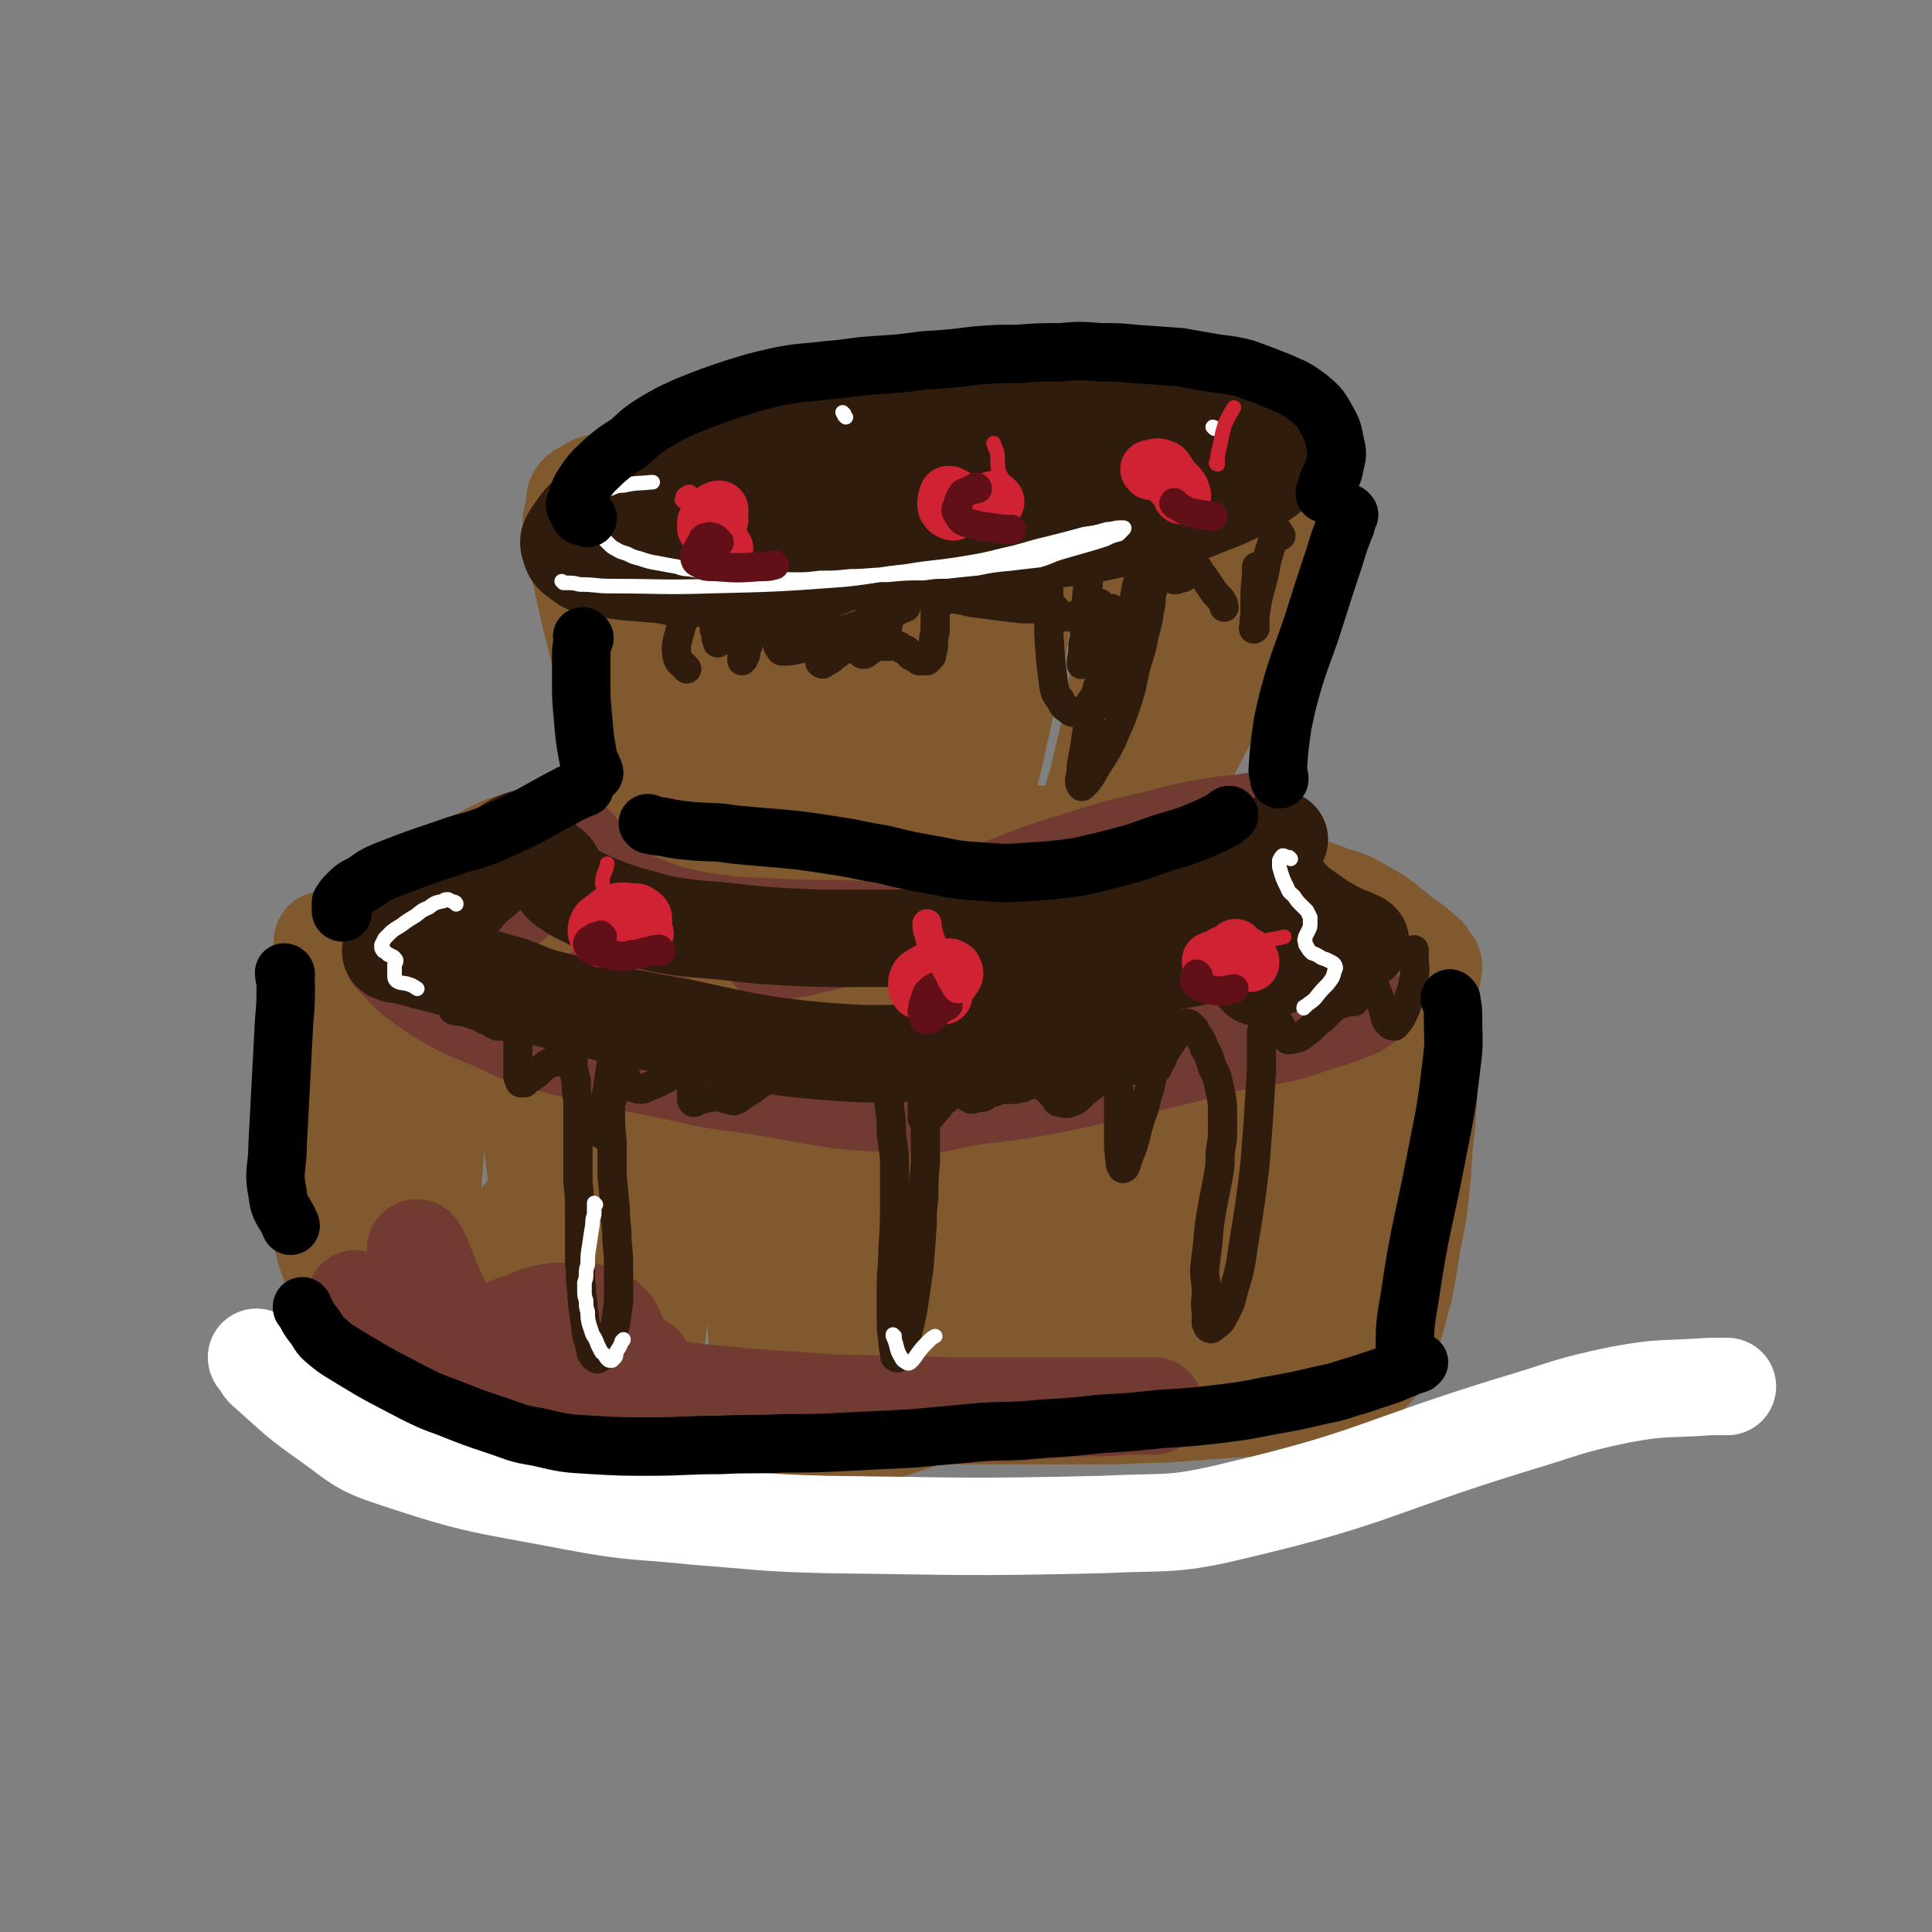 <svg viewBox='0 0 1190 1190' version='1.1' xmlns='http://www.w3.org/2000/svg' xmlns:xlink='http://www.w3.org/1999/xlink'><rect x="0" y="0" width="1190" height="1190" fill="#808080" stroke="none"/><g fill='none' stroke='rgb(129,89,47)' stroke-width='60' stroke-linecap='round' stroke-linejoin='round'><path d='M565,495c0,0 0,-1 -1,-1 -13,-1 -13,-1 -26,-2 -13,0 -13,0 -26,0 -19,0 -19,0 -38,1 -18,1 -18,2 -36,4 -22,3 -22,3 -43,6 -18,3 -18,3 -36,6 -17,3 -17,2 -33,7 -16,4 -16,4 -31,12 -13,6 -12,7 -24,15 -13,9 -13,9 -26,17 -9,6 -9,6 -18,13 -5,3 -5,3 -10,7 -3,3 -4,3 -5,7 -2,4 -2,4 -2,8 0,3 0,3 1,4 3,6 3,6 7,11 8,7 9,7 18,13 9,6 9,7 20,11 15,6 15,5 31,9 17,4 18,3 36,6 20,2 20,2 41,4 18,1 18,1 36,3 20,1 20,1 40,3 18,1 18,2 36,3 21,2 21,2 43,4 22,3 21,4 43,5 40,4 40,4 79,6 16,1 16,0 31,-1 16,-1 16,0 31,-2 18,-2 18,-2 37,-5 26,-5 26,-5 52,-11 13,-3 13,-2 25,-6 8,-2 8,-2 16,-6 8,-4 7,-4 14,-10 8,-5 8,-5 15,-12 10,-9 10,-9 18,-20 3,-3 2,-4 3,-8 0,-2 0,-2 -2,-4 -2,-4 -2,-4 -5,-6 -4,-4 -4,-4 -9,-7 -14,-11 -13,-12 -28,-20 -11,-7 -12,-5 -24,-10 -12,-4 -12,-4 -24,-8 -14,-5 -14,-4 -29,-8 -17,-4 -17,-5 -33,-8 -16,-4 -16,-4 -31,-6 -18,-3 -18,-3 -36,-4 -37,-2 -37,-2 -73,-3 -18,-1 -18,0 -35,0 -16,0 -16,0 -32,0 -10,0 -10,0 -20,0 -3,1 -3,1 -6,2 '/><path d='M200,580c-1,0 -1,-1 -1,-1 -1,1 0,2 0,3 -1,6 -2,6 -2,11 -1,17 -1,17 -2,35 -1,13 -1,13 -2,26 -1,13 -1,13 -1,26 -1,12 -1,12 -1,24 0,7 0,7 0,14 1,6 1,6 1,13 1,8 2,8 3,16 1,7 2,7 3,15 2,5 1,5 3,10 1,4 1,4 3,7 1,4 1,4 3,7 2,2 2,2 3,4 2,2 2,2 4,4 1,1 1,1 3,3 1,2 1,2 2,3 2,2 2,2 4,3 1,2 1,2 2,4 1,2 2,2 3,3 1,2 1,2 2,4 1,1 1,1 2,2 2,1 2,1 3,2 1,2 1,2 3,3 3,2 3,2 5,3 4,3 3,3 7,5 3,2 3,2 7,5 4,3 4,3 9,6 6,3 6,3 13,5 9,4 9,4 19,7 9,4 9,4 19,6 20,5 20,5 41,8 21,3 21,2 43,4 13,1 13,1 27,1 24,1 24,1 48,1 16,0 16,0 32,0 13,-1 13,-1 27,-1 10,-1 10,-1 20,-1 14,0 14,0 28,0 12,0 12,0 24,0 8,0 8,0 17,0 14,0 14,0 27,0 12,0 12,0 24,0 9,0 9,-1 19,-1 10,0 10,0 21,-1 11,0 11,0 22,-1 8,-1 8,-1 16,-1 7,-1 7,-2 13,-2 4,-1 4,-1 9,-2 4,-1 4,-1 8,-2 4,0 4,0 8,-1 4,-1 4,0 8,-2 5,-1 6,-1 10,-4 8,-5 7,-5 14,-11 9,-8 9,-8 18,-16 2,-1 2,-1 4,-3 '/><path d='M876,593c0,0 -1,-1 -1,-1 0,1 1,1 1,3 1,8 1,8 1,16 1,13 2,13 2,25 1,18 1,18 1,37 -1,17 -1,17 -3,34 -1,18 -1,18 -3,36 -2,14 -3,14 -5,28 -2,12 -2,12 -4,23 -2,7 -2,7 -4,15 -2,7 -2,7 -5,15 -2,7 -2,7 -5,13 -4,6 -3,6 -8,10 -7,6 -8,6 -16,10 -9,4 -9,3 -18,5 -8,2 -8,2 -15,3 -11,2 -11,1 -22,2 -14,1 -14,1 -29,2 -14,1 -14,1 -27,2 -19,0 -19,1 -38,1 -16,0 -16,0 -31,0 -19,0 -19,0 -38,0 -17,0 -17,0 -35,0 -37,2 -37,2 -73,3 -19,1 -19,1 -38,0 -15,0 -15,0 -30,-1 -14,0 -14,0 -29,-1 -14,-1 -14,-1 -28,-2 -10,0 -10,0 -21,-2 -14,-1 -14,-1 -27,-3 -13,-2 -13,-1 -26,-5 -9,-2 -9,-3 -17,-7 -9,-4 -9,-4 -16,-9 -8,-5 -7,-5 -14,-11 -7,-6 -7,-6 -13,-13 -5,-5 -6,-5 -10,-11 -5,-7 -6,-7 -9,-15 -5,-10 -4,-11 -7,-22 -4,-11 -4,-11 -5,-23 -2,-10 -2,-11 -2,-21 1,-13 0,-14 4,-27 3,-12 2,-14 10,-24 8,-11 10,-9 20,-18 8,-7 8,-7 17,-13 '/><path d='M353,321c0,0 -1,-2 -1,-1 0,0 0,1 0,2 2,10 1,10 3,19 12,57 14,57 26,113 6,28 5,28 11,55 6,25 5,25 12,49 0,3 2,5 3,5 1,0 0,-3 1,-5 1,-5 1,-5 3,-10 '/><path d='M400,310c0,0 0,-1 -1,-1 -1,0 -1,0 -3,0 -3,1 -3,0 -6,1 -4,1 -4,1 -7,2 -2,2 -3,2 -4,4 -1,3 -1,4 0,6 4,5 5,6 11,10 8,6 8,7 18,9 32,7 32,6 65,9 21,2 22,1 43,1 42,1 42,1 83,1 22,-1 22,-2 43,-3 19,-1 19,0 38,-2 16,-2 16,-2 32,-6 15,-4 15,-3 29,-9 10,-4 10,-4 20,-10 7,-4 7,-4 13,-10 4,-3 5,-3 7,-8 2,-4 2,-4 2,-8 0,-2 -1,-3 -2,-4 -4,-5 -4,-5 -9,-8 -9,-6 -10,-5 -20,-9 -12,-4 -12,-4 -24,-6 -11,-3 -12,-3 -24,-5 -15,-2 -15,-2 -31,-3 -16,-1 -16,-1 -33,-2 -19,0 -19,0 -39,1 -20,0 -20,0 -40,2 -22,2 -22,3 -44,5 -21,3 -21,2 -42,6 -20,4 -20,5 -39,9 -16,4 -16,3 -33,7 -15,4 -15,3 -29,7 -7,2 -8,1 -13,5 -5,2 -7,4 -7,8 0,3 3,2 6,5 '/><path d='M802,294c-1,0 -1,-1 -1,-1 -1,0 0,1 0,1 -1,3 -1,3 -2,6 -4,12 -3,12 -7,25 -6,18 -5,18 -12,37 -10,25 -9,25 -21,50 -13,30 -15,30 -29,59 -20,44 -19,45 -39,88 -6,14 -7,13 -14,27 -6,12 -6,13 -11,25 0,1 0,1 0,1 4,-5 4,-5 8,-10 9,-13 8,-13 17,-26 10,-14 9,-14 19,-28 2,-3 3,-3 5,-6 '/><path d='M372,560c0,-1 0,-1 -1,-1 -1,-1 -1,-1 -2,-1 -2,0 -2,-1 -5,0 -6,2 -6,3 -12,7 -14,11 -16,10 -27,23 -18,20 -18,21 -32,44 -11,18 -10,19 -19,38 -9,18 -8,18 -17,37 -2,6 -3,5 -6,12 0,1 -1,3 0,2 1,-4 1,-6 3,-12 4,-16 5,-16 8,-31 5,-22 5,-22 8,-43 3,-16 3,-16 5,-33 0,-7 0,-7 0,-14 0,-1 0,-4 0,-2 -2,9 -2,11 -3,23 -3,30 -3,30 -5,61 -2,34 -2,34 -4,68 -1,23 -1,23 -2,46 0,11 0,11 -1,23 0,2 -1,5 -1,3 0,-5 1,-8 2,-16 2,-29 3,-29 5,-58 3,-36 3,-36 5,-72 2,-28 1,-29 4,-56 3,-17 2,-19 8,-34 2,-5 7,-9 10,-6 7,8 8,12 12,26 11,38 12,39 19,78 8,40 6,40 11,81 4,30 4,30 7,60 1,14 0,23 3,27 1,2 4,-6 5,-13 8,-36 8,-36 13,-73 10,-83 8,-83 19,-165 2,-19 2,-19 6,-38 2,-4 4,-9 6,-8 3,3 4,8 5,16 5,35 5,35 7,70 3,46 3,47 3,93 1,34 1,34 -1,68 -1,19 -2,19 -4,38 0,5 -1,9 -1,10 0,0 0,-4 0,-8 1,-29 1,-29 3,-58 2,-44 2,-44 5,-88 3,-42 2,-42 5,-85 3,-26 1,-26 6,-51 2,-9 4,-15 8,-15 4,-1 6,6 8,13 9,32 9,33 13,66 7,50 6,51 9,101 3,42 2,42 4,83 2,21 2,21 3,43 1,6 0,6 1,11 1,3 3,7 3,5 4,-14 3,-18 4,-35 5,-49 5,-49 9,-98 4,-51 4,-51 7,-101 3,-39 1,-39 5,-77 3,-23 3,-25 11,-46 3,-7 6,-12 12,-12 5,0 6,5 8,13 9,31 10,32 14,65 6,47 5,48 7,95 2,44 1,44 3,87 0,19 0,19 1,38 0,6 0,6 0,12 1,3 2,9 2,7 2,-8 2,-14 2,-27 0,-35 1,-35 -2,-70 -3,-27 -1,-28 -10,-53 -4,-14 -5,-18 -16,-25 -7,-5 -11,-2 -20,2 -19,9 -19,10 -35,24 -20,16 -18,18 -38,35 -18,15 -19,14 -38,29 -22,18 -21,19 -43,36 -20,16 -20,16 -40,30 -13,8 -13,8 -26,15 -5,3 -5,3 -10,6 -2,1 -4,2 -5,2 0,0 1,-2 3,-3 15,-19 16,-19 31,-38 26,-31 26,-31 51,-63 25,-34 23,-36 49,-69 21,-27 21,-26 45,-51 12,-13 12,-16 27,-24 7,-4 13,-6 18,0 11,12 13,17 15,36 8,79 5,80 6,161 0,32 -3,32 -5,64 -1,15 -6,28 -1,30 4,2 13,-8 18,-20 16,-37 13,-39 24,-79 12,-44 10,-45 23,-90 11,-37 12,-37 26,-74 6,-18 6,-19 14,-36 2,-4 2,-7 5,-8 2,0 4,3 5,7 2,21 2,22 2,44 -1,43 -1,43 -6,86 -4,43 -5,43 -13,85 -4,21 -5,21 -10,42 -2,7 -2,8 -3,15 0,1 1,4 2,3 7,-17 8,-20 14,-40 10,-40 8,-40 18,-80 9,-41 6,-42 19,-81 9,-25 10,-26 24,-49 6,-9 7,-10 15,-15 2,-2 5,0 6,2 4,15 4,17 4,33 0,38 2,39 -3,77 -6,41 -6,41 -18,80 -8,27 -11,26 -22,51 -5,12 -5,12 -10,23 -1,3 -2,6 -3,5 0,-5 0,-9 1,-17 6,-43 4,-44 13,-86 10,-47 11,-47 25,-93 10,-31 8,-32 22,-61 7,-15 9,-16 21,-27 4,-4 7,-5 11,-2 7,6 9,9 11,20 7,31 7,32 7,64 0,45 -2,45 -9,89 -4,32 -6,31 -14,62 -4,16 -4,16 -9,31 -2,7 -2,9 -4,13 0,1 -1,-1 -1,-2 0,-20 -1,-20 1,-40 2,-39 1,-39 7,-78 6,-34 6,-34 16,-67 5,-14 5,-16 14,-27 6,-8 9,-12 16,-11 6,0 8,5 10,13 6,21 7,21 7,43 0,28 0,29 -7,56 -6,26 -4,28 -18,50 -11,17 -13,17 -31,28 -12,7 -14,9 -28,7 -17,-3 -19,-5 -33,-17 -23,-20 -22,-22 -40,-47 -22,-30 -24,-30 -41,-63 -13,-28 -12,-29 -19,-59 -4,-16 -4,-17 -3,-33 1,-5 2,-8 7,-8 18,-2 24,-5 40,4 17,10 19,15 27,34 12,30 9,34 11,66 1,7 -2,10 -6,13 -2,1 -4,-1 -7,-4 -13,-14 -13,-14 -23,-30 -20,-30 -20,-30 -37,-62 -16,-32 -12,-34 -27,-65 -16,-30 -19,-29 -35,-59 -12,-23 -13,-23 -23,-47 -8,-17 -7,-18 -14,-35 -4,-13 -5,-13 -9,-25 -2,-5 -2,-7 -2,-11 0,-1 1,0 1,1 2,15 3,15 4,30 1,38 1,38 -1,76 -1,34 -1,34 -7,68 -3,19 -3,20 -11,38 -3,7 -5,9 -11,12 -4,3 -8,3 -11,-1 -7,-12 -7,-14 -10,-30 -8,-31 -7,-31 -12,-63 -5,-37 -5,-37 -8,-74 -2,-28 -2,-28 -2,-56 1,-16 1,-17 4,-33 1,-6 1,-8 5,-12 2,-1 5,0 7,3 10,21 11,22 17,45 9,39 8,40 14,80 5,32 4,32 8,64 3,17 2,17 5,34 1,5 0,7 2,10 0,1 2,-1 2,-3 2,-18 2,-19 3,-37 2,-34 2,-34 3,-67 1,-30 0,-30 2,-59 1,-16 0,-17 3,-33 1,-4 2,-9 3,-7 4,6 5,12 7,24 6,34 6,34 9,69 3,30 1,31 4,61 2,19 2,18 5,37 1,6 0,8 1,12 1,1 1,0 2,-2 3,-21 3,-21 6,-43 4,-42 5,-42 8,-83 3,-39 1,-39 4,-78 2,-24 0,-25 5,-48 2,-5 6,-10 8,-8 4,2 4,8 5,18 5,38 5,38 7,77 3,44 2,44 2,89 0,33 -1,33 -2,65 0,11 0,11 0,22 0,7 0,13 1,13 0,1 2,-6 3,-13 4,-33 5,-33 7,-67 4,-43 2,-43 6,-86 4,-49 1,-52 10,-98 1,-6 8,-10 9,-5 13,30 14,36 18,74 4,37 1,38 -2,75 -1,27 -3,27 -6,53 -1,12 -2,12 -2,24 0,2 0,6 1,4 4,-8 5,-11 9,-23 9,-37 9,-37 17,-74 9,-39 5,-40 16,-78 6,-25 6,-26 18,-48 6,-10 9,-11 19,-15 3,-2 6,-1 7,3 6,13 6,14 8,29 3,28 3,29 2,57 0,30 -1,30 -5,59 -4,24 -5,24 -10,47 -2,9 -3,9 -5,18 -1,3 -1,8 0,7 4,-9 6,-14 10,-28 9,-35 8,-36 17,-71 7,-28 6,-29 15,-56 4,-15 4,-15 12,-28 3,-6 5,-9 10,-9 2,0 3,3 3,7 2,20 2,20 0,40 -4,36 -6,36 -13,73 -4,22 -4,21 -9,43 -2,8 -2,8 -3,15 -1,6 -1,7 -1,12 0,1 1,2 1,1 2,-8 2,-9 2,-18 1,-6 2,-11 0,-13 -1,-1 -3,3 -6,7 -16,17 -16,17 -31,35 -19,24 -17,26 -37,50 -22,26 -23,25 -47,50 -20,22 -19,22 -41,42 -22,21 -22,23 -47,39 -19,12 -21,12 -43,18 -17,5 -18,6 -35,5 -18,-1 -20,-1 -36,-9 -18,-8 -17,-10 -32,-22 -10,-9 -10,-10 -20,-19 -5,-4 -5,-4 -10,-8 -2,-2 -2,-2 -4,-3 -1,0 -2,0 -2,1 0,10 0,11 1,21 2,30 2,30 6,59 4,31 2,32 9,62 6,26 4,28 17,52 11,19 13,21 31,33 16,12 18,13 39,16 28,3 29,1 58,-4 37,-6 37,-6 73,-18 36,-12 36,-13 69,-31 32,-18 32,-18 61,-40 24,-18 24,-19 45,-40 24,-23 22,-25 46,-48 4,-4 6,-6 9,-5 3,0 4,4 4,8 1,14 0,14 -2,28 -1,13 -2,13 -5,26 -1,6 -1,6 -3,11 -2,3 -4,7 -5,5 -3,-2 -2,-6 -3,-13 -3,-23 -3,-23 -4,-46 -1,-34 -2,-34 -1,-68 2,-29 1,-29 6,-57 2,-10 1,-12 7,-20 4,-4 9,-6 14,-3 12,8 14,12 21,27 11,26 10,27 16,55 5,28 4,29 4,57 1,27 2,27 -1,53 -3,24 -4,24 -10,48 -3,12 -2,12 -7,23 -2,5 -5,10 -7,8 -4,-3 -4,-8 -4,-17 -3,-29 -3,-29 -4,-59 0,-36 -2,-36 2,-72 2,-25 3,-25 9,-49 3,-11 3,-11 9,-21 1,-2 3,-3 5,-2 4,2 5,2 7,7 6,13 7,14 9,28 3,17 3,18 2,36 -2,18 -2,19 -7,37 -5,15 -6,16 -15,29 -6,8 -7,10 -15,13 -4,2 -7,0 -9,-4 -6,-17 -5,-19 -6,-38 -1,-31 -3,-32 1,-63 3,-16 5,-18 13,-31 2,-3 6,-5 8,-2 5,10 4,14 5,27 2,23 2,23 1,45 -1,20 -2,20 -5,39 -2,11 -3,11 -4,22 -1,7 0,7 -1,14 '/><path d='M744,816c0,0 -1,-1 -1,-1 0,0 0,0 0,1 0,4 -2,4 -2,9 1,10 0,10 3,20 2,8 2,9 7,14 3,4 8,8 10,5 4,-7 1,-13 2,-26 0,-4 0,-6 0,-7 0,-1 0,1 0,2 2,5 2,5 3,11 2,6 2,6 4,12 2,4 2,6 6,8 4,2 5,3 9,1 19,-9 18,-12 35,-24 3,-2 3,-2 6,-4 '/></g>
<g fill='none' stroke='rgb(255,255,255)' stroke-width='60' stroke-linecap='round' stroke-linejoin='round'><path d='M159,837c0,0 -1,-1 -1,-1 0,0 0,1 1,1 3,4 2,5 6,8 18,16 18,17 38,31 18,13 18,15 39,22 54,18 55,16 112,27 37,7 38,5 76,9 40,3 40,4 79,5 85,1 85,2 170,0 42,-2 43,1 84,-9 84,-20 83,-26 167,-52 34,-10 34,-12 68,-19 27,-5 28,-3 55,-5 6,0 6,0 11,0 '/></g>
<g fill='none' stroke='rgb(114,59,49)' stroke-width='60' stroke-linecap='round' stroke-linejoin='round'><path d='M220,801c0,0 -1,-1 -1,-1 0,0 1,1 2,1 2,1 2,1 4,2 12,8 12,8 24,15 9,6 8,7 17,12 11,6 11,5 23,10 12,5 12,5 24,9 11,3 11,3 23,6 15,3 15,3 30,5 13,2 13,3 26,4 14,2 14,2 27,4 17,2 17,1 34,3 16,1 16,2 32,2 20,1 20,0 41,0 17,0 17,1 34,0 18,-1 18,-1 37,-2 13,-1 13,-1 25,-1 15,-1 15,-1 29,-2 12,-1 12,-1 24,-1 8,0 8,0 16,-1 5,0 5,0 11,0 3,0 3,0 6,0 2,0 2,0 3,0 0,0 0,0 -1,0 -1,0 -1,0 -2,0 -4,0 -4,0 -8,0 -11,0 -11,0 -23,0 -12,0 -12,0 -24,0 -18,0 -18,0 -36,0 -17,0 -17,0 -35,0 -19,-1 -19,-1 -38,-1 -18,-1 -18,0 -35,-1 -38,-3 -38,-2 -75,-6 -20,-2 -20,-3 -40,-7 -27,-5 -27,-6 -55,-12 -11,-2 -11,-2 -23,-5 -9,-3 -9,-3 -19,-6 -6,-2 -6,-2 -13,-5 -5,-2 -5,-2 -9,-4 -3,-2 -3,-2 -5,-3 -2,-2 -2,-3 -3,-5 -3,-5 -3,-5 -5,-9 -3,-7 -3,-7 -4,-14 -1,-6 -1,-6 -1,-13 -1,-3 -1,-4 -1,-6 1,-1 1,0 2,1 2,4 2,4 4,9 3,8 3,8 6,15 4,8 3,9 9,16 4,6 4,7 11,10 5,2 6,2 13,1 9,-1 8,-3 17,-6 9,-2 8,-4 17,-6 9,-2 9,-1 18,-1 7,0 7,-1 14,1 5,2 5,2 9,6 3,3 2,3 4,7 1,3 1,3 2,7 0,2 0,3 1,5 0,2 0,2 0,3 1,2 1,2 3,3 4,1 5,0 10,0 '/><path d='M243,590c0,0 -1,-1 -1,-1 1,1 2,2 3,3 5,5 5,6 10,10 9,7 9,7 19,13 15,9 16,8 32,15 13,6 13,7 27,11 39,11 39,10 78,18 24,5 24,6 50,9 45,7 45,10 91,12 25,2 25,-1 49,-5 26,-3 26,-3 52,-8 21,-4 21,-5 42,-9 22,-6 22,-5 44,-11 15,-4 15,-5 29,-10 13,-4 13,-4 26,-8 10,-3 10,-3 21,-5 7,-2 7,-1 14,-3 3,0 3,0 7,-1 1,0 2,0 2,0 -1,1 -2,1 -4,2 -10,4 -10,4 -20,7 -13,4 -13,5 -26,8 -21,4 -21,4 -43,7 -21,2 -21,2 -42,4 -24,3 -24,3 -48,4 -27,2 -27,2 -54,2 -25,1 -25,1 -49,0 -22,-1 -22,-1 -44,-3 -22,-3 -22,-3 -45,-8 -16,-3 -16,-3 -33,-8 -12,-3 -12,-3 -25,-7 -10,-3 -10,-3 -20,-6 -6,-3 -7,-2 -12,-6 -3,-2 -1,-3 -2,-6 0,0 0,0 0,0 '/><path d='M330,532c0,0 -1,-1 -1,-1 0,0 0,1 0,1 -1,1 -1,1 -3,2 -14,13 -14,13 -28,27 -8,7 -8,7 -15,15 -6,6 -8,8 -13,13 0,1 2,-1 3,-2 10,-6 10,-6 19,-13 14,-10 14,-10 27,-21 11,-10 11,-10 21,-20 5,-4 5,-4 9,-7 3,-3 3,-2 6,-5 0,0 0,0 0,0 -1,0 -1,1 -2,1 -2,1 -2,1 -3,2 -3,2 -3,2 -5,3 -3,1 -3,1 -6,2 -1,1 -1,1 -3,1 -1,0 -1,0 -2,0 0,0 0,0 0,0 0,0 1,0 1,0 2,1 2,1 4,1 6,3 6,3 12,6 10,4 10,4 20,8 10,5 10,6 20,10 11,4 11,5 22,8 16,4 16,4 32,6 15,2 15,1 31,2 20,1 20,1 41,1 22,1 22,0 43,-1 23,-1 23,0 45,-3 24,-3 24,-4 47,-10 21,-6 21,-7 41,-14 19,-6 19,-6 37,-13 14,-6 13,-6 26,-11 5,-3 5,-3 10,-5 4,-2 5,-1 8,-4 1,-1 1,-2 1,-4 1,-1 0,-1 -1,-1 -4,0 -4,0 -9,1 -12,1 -12,1 -24,3 -15,3 -15,3 -29,7 -23,5 -23,5 -45,12 -23,7 -23,7 -46,16 -23,8 -22,9 -46,17 -22,7 -22,6 -44,12 -16,4 -16,5 -31,8 -10,3 -10,2 -20,4 -2,1 -3,1 -5,1 0,0 0,0 1,0 '/></g>
<g fill='none' stroke='rgb(48,28,12)' stroke-width='60' stroke-linecap='round' stroke-linejoin='round'><path d='M535,344c0,0 -1,0 -1,-1 0,0 0,1 0,1 -6,1 -6,1 -12,2 -14,2 -14,2 -27,4 -32,3 -32,4 -63,6 -12,1 -12,0 -24,-2 -21,-2 -21,-1 -41,-5 -6,-1 -6,-1 -11,-5 -3,-2 -4,-3 -5,-7 -1,-3 -1,-4 1,-7 6,-9 6,-9 14,-16 12,-10 13,-9 26,-17 14,-9 14,-10 28,-17 20,-9 20,-10 41,-17 20,-7 21,-7 42,-12 20,-4 20,-5 40,-8 19,-2 19,-2 38,-3 16,-1 16,-1 33,-1 19,0 19,-1 37,0 16,1 16,1 32,3 16,2 17,2 33,6 14,3 15,3 29,8 9,3 9,4 18,10 7,3 7,4 12,9 4,3 4,3 7,6 2,3 2,3 3,6 1,1 0,1 0,2 -2,2 -2,2 -4,4 -6,4 -6,5 -13,8 -12,6 -12,6 -25,11 -12,5 -12,5 -25,8 -16,4 -16,4 -32,6 -18,4 -18,4 -35,6 -21,3 -21,2 -42,5 -19,2 -19,2 -39,4 -18,1 -19,1 -37,2 -15,0 -16,0 -31,0 -16,-1 -16,-1 -31,-3 -14,-2 -14,-1 -27,-5 -15,-5 -17,-5 -29,-14 -3,-2 -5,-5 -2,-7 17,-13 20,-13 41,-22 21,-8 22,-7 44,-12 23,-4 24,-3 47,-5 24,-2 24,-1 49,-2 21,-1 21,-1 42,-2 15,0 15,-1 31,0 8,0 9,-1 16,2 2,1 4,3 3,4 -6,5 -9,4 -17,7 -19,8 -19,8 -38,16 -26,10 -26,10 -52,20 -25,9 -25,9 -50,17 -18,6 -17,7 -36,12 -8,2 -9,2 -18,2 -2,0 -4,0 -3,-2 2,-5 3,-7 9,-11 19,-13 20,-13 41,-23 23,-10 24,-8 47,-17 24,-8 24,-7 48,-16 17,-6 17,-7 34,-13 7,-3 8,-3 13,-5 1,-1 0,-1 -1,-1 -10,3 -10,4 -20,8 -24,8 -24,8 -48,16 -21,7 -21,7 -41,14 -18,7 -20,5 -35,15 -7,4 -5,6 -9,13 -1,0 0,0 0,1 '/><path d='M326,517c0,-1 -1,-1 -1,-1 0,0 1,0 1,0 -2,1 -3,0 -5,1 -5,2 -5,2 -9,5 -8,7 -7,7 -14,15 -8,9 -7,10 -16,19 -12,13 -12,12 -25,24 -4,4 -5,4 -8,6 0,1 1,1 1,0 14,-13 14,-14 28,-28 12,-11 12,-11 24,-21 7,-6 7,-6 14,-11 3,-3 3,-3 6,-5 0,-1 1,-2 0,-2 -4,1 -5,1 -9,4 -8,5 -9,4 -17,11 -8,7 -8,8 -16,16 -8,7 -7,7 -15,13 -6,6 -7,6 -13,11 -4,3 -5,3 -8,6 -2,2 -3,3 -3,5 -1,1 0,2 1,2 2,1 2,1 5,1 4,1 4,1 8,2 7,2 7,2 15,4 11,3 11,3 22,6 12,4 12,4 23,7 11,4 11,5 22,8 12,3 12,3 25,6 13,3 13,4 26,6 16,3 16,3 32,6 19,4 19,4 38,8 17,3 17,3 34,5 20,2 20,2 40,3 20,0 20,0 41,-1 19,0 19,0 38,-2 17,-1 17,-1 34,-3 15,-1 15,-1 29,-2 8,-1 8,-1 17,-2 4,-1 5,0 8,-2 2,-1 2,-2 1,-3 -1,-1 -2,-1 -5,-1 -8,-2 -8,-2 -17,-3 -1,0 -1,0 -3,-1 '/><path d='M341,536c0,-1 -1,-1 -1,-1 0,-1 0,0 0,0 1,2 1,2 2,3 3,4 2,5 6,8 7,5 8,5 16,9 12,5 12,5 25,9 12,3 12,4 24,6 19,3 19,2 37,4 17,2 17,2 34,3 19,1 19,1 39,1 38,0 38,0 75,-2 18,-2 18,-2 37,-6 33,-5 33,-5 65,-12 16,-4 16,-5 31,-10 13,-5 13,-5 24,-10 8,-4 8,-5 16,-10 3,-2 3,-2 7,-4 3,-2 3,-2 7,-4 1,-1 1,-1 2,-2 1,0 1,-1 1,-1 0,0 -1,1 -1,1 -1,1 -1,2 -3,3 -5,4 -4,4 -10,7 -11,8 -11,8 -23,16 -14,9 -14,10 -29,18 -18,10 -18,9 -36,17 -18,9 -18,8 -36,17 -14,7 -14,7 -27,15 -10,5 -10,5 -19,10 -4,2 -5,3 -8,5 0,0 1,0 2,0 6,-1 6,-2 12,-3 15,-5 15,-5 30,-10 19,-6 19,-6 37,-11 17,-4 17,-4 33,-8 16,-3 16,-2 32,-6 11,-3 11,-3 21,-6 6,-3 6,-3 11,-6 5,-3 5,-3 9,-8 3,-5 3,-5 4,-11 1,-5 1,-5 0,-10 0,-3 0,-3 -1,-6 0,-2 0,-2 -1,-3 -1,0 -1,0 -1,0 0,1 0,2 1,3 3,5 3,6 8,10 6,7 7,7 14,12 7,5 7,5 14,9 4,2 4,2 8,4 3,1 4,1 7,3 1,0 1,0 2,1 0,0 -1,0 -1,0 -5,2 -5,1 -9,3 -10,2 -10,1 -19,4 -9,3 -9,3 -18,6 -5,3 -5,3 -11,5 -3,2 -3,2 -6,3 0,0 1,1 1,1 '/></g>
<g fill='none' stroke='rgb(48,28,12)' stroke-width='18' stroke-linecap='round' stroke-linejoin='round'><path d='M274,592c0,0 -1,-1 -1,-1 0,0 0,0 0,1 1,2 0,2 0,4 0,7 0,7 1,13 0,3 0,3 1,6 2,3 2,4 4,7 1,1 2,0 4,1 1,0 2,0 3,0 5,2 5,2 9,3 3,2 3,2 6,3 2,1 2,1 3,2 2,1 2,1 3,1 2,0 2,0 3,0 1,0 1,0 2,0 1,0 1,0 2,0 1,0 1,0 2,1 1,0 1,0 2,1 1,2 1,2 1,3 0,2 0,2 0,4 0,3 0,3 0,5 0,3 0,3 0,6 0,3 0,3 0,6 0,2 0,2 0,4 0,2 0,2 1,3 0,1 0,2 1,2 1,0 1,0 2,0 1,-1 1,-1 2,-2 2,-1 2,-1 3,-2 2,-1 2,-1 3,-2 2,-2 2,-2 3,-3 1,-1 1,-1 2,-2 1,-1 1,0 3,-1 0,-1 0,-1 1,-1 1,0 1,0 2,0 0,0 0,0 1,0 1,0 1,0 1,0 1,0 1,0 2,0 0,0 0,0 1,-1 1,0 1,0 1,-1 1,-1 1,-1 2,-2 0,-1 0,-1 1,-1 0,-1 1,-1 1,-1 0,0 0,1 0,1 1,1 1,1 1,2 0,1 0,1 0,3 0,2 0,2 0,4 1,4 1,4 2,8 0,6 0,6 1,12 0,6 0,6 0,13 0,6 0,6 0,13 0,12 0,12 0,24 1,10 1,10 1,19 0,15 0,15 0,31 1,7 0,7 1,14 1,13 1,13 3,27 0,4 1,4 2,9 1,3 1,3 1,5 1,1 1,2 2,3 1,0 1,1 2,1 1,0 1,-1 2,-2 2,-4 3,-4 5,-8 2,-6 2,-6 4,-11 1,-7 1,-7 2,-14 0,-9 0,-9 0,-18 0,-10 0,-10 -1,-20 0,-10 -1,-10 -1,-19 -1,-10 -1,-10 -2,-21 0,-10 0,-10 0,-21 -1,-10 -1,-10 -1,-19 0,-6 0,-6 0,-12 0,-4 0,-4 0,-8 0,-2 0,-2 0,-4 0,-2 0,-2 1,-3 0,-1 0,-1 0,-1 -1,1 -1,1 -1,3 -1,6 -1,6 -2,13 -1,6 -1,6 -2,13 -1,5 -1,5 -1,9 0,2 -1,4 0,5 0,0 0,-1 1,-2 1,-4 1,-4 2,-9 2,-6 1,-6 3,-11 2,-5 2,-5 4,-10 1,-2 1,-2 2,-5 0,-1 0,-2 1,-2 0,0 0,0 1,1 0,1 0,1 1,3 0,2 0,2 1,4 1,1 2,2 4,2 2,1 2,1 4,1 4,-1 4,-2 8,-3 4,-2 4,-2 8,-4 3,-2 3,-2 7,-3 2,-1 2,-1 5,-1 1,0 1,1 2,2 0,2 0,2 0,4 1,3 1,3 1,7 0,2 0,2 0,4 0,1 0,1 1,2 1,0 1,0 2,-1 2,0 2,-1 4,-1 3,-1 3,-1 5,-1 2,-1 2,-1 4,-1 2,1 2,1 4,1 1,1 1,1 3,1 2,1 2,1 3,1 3,-1 3,-1 5,-3 9,-5 8,-6 17,-11 5,-2 5,-1 10,-3 8,-1 8,-1 16,-3 '/><path d='M546,655c0,-1 0,-1 -1,-1 0,0 1,0 1,1 0,1 0,1 0,3 0,4 0,4 0,9 1,8 1,8 2,16 1,7 1,7 1,15 1,7 1,7 2,15 0,14 0,14 0,28 0,14 0,14 -1,28 0,12 -1,12 -1,24 0,9 0,9 0,19 0,7 0,7 1,13 0,4 0,4 1,8 0,2 0,3 1,3 1,1 1,0 2,-1 2,-4 2,-5 4,-10 2,-8 2,-8 4,-17 2,-13 2,-13 4,-27 1,-13 1,-13 2,-26 0,-9 0,-9 1,-17 0,-11 0,-11 1,-22 0,-9 0,-9 0,-18 0,-7 0,-7 0,-14 0,-4 0,-4 0,-8 0,-2 0,-2 0,-4 0,0 0,1 -1,1 0,2 0,2 0,4 -1,4 -1,4 -1,7 0,2 0,3 0,5 1,1 1,2 1,2 1,0 2,-1 3,-2 3,-3 3,-4 6,-7 2,-3 2,-3 5,-5 2,-2 2,-3 4,-4 2,-1 2,0 4,0 1,0 1,0 2,1 1,0 1,1 2,1 1,1 1,1 3,2 2,0 2,0 3,-1 2,0 2,0 4,0 3,-1 2,-2 5,-3 2,0 2,0 4,-1 2,-1 2,-1 4,-1 1,0 1,0 3,0 2,0 2,0 3,0 2,0 2,0 3,-1 2,0 2,0 3,0 1,-1 1,-1 2,-1 3,-1 3,-1 6,-2 1,0 2,0 3,1 4,3 4,3 8,7 2,2 1,4 4,4 4,1 5,1 9,-1 4,-2 3,-3 7,-6 4,-3 4,-3 7,-6 3,-2 3,-2 5,-4 3,-1 3,-1 5,-2 1,0 2,0 2,1 1,2 1,2 1,4 0,8 0,8 0,15 0,8 0,8 0,15 0,6 0,6 0,12 1,4 0,4 1,8 0,2 0,3 1,4 0,1 1,1 2,0 1,-2 1,-3 2,-6 3,-7 3,-7 5,-15 2,-8 2,-8 5,-16 1,-5 1,-5 3,-11 1,-5 1,-5 2,-9 1,-3 1,-3 1,-5 0,-1 0,-2 0,-2 0,0 0,0 0,0 0,1 0,1 0,2 0,0 0,0 0,1 0,1 0,1 1,1 0,0 0,0 0,0 2,-2 1,-2 2,-4 3,-4 2,-4 4,-8 3,-4 3,-4 5,-7 1,-3 1,-3 3,-6 2,-2 2,-2 3,-3 2,-1 2,-1 4,0 1,1 1,1 3,3 1,3 1,3 3,5 2,4 2,4 3,7 2,3 2,3 3,6 1,3 1,3 2,6 2,4 2,3 3,7 1,4 1,5 2,9 1,6 1,6 1,11 0,5 0,5 0,11 0,5 0,5 -1,11 -1,7 0,7 -1,14 -2,11 -2,11 -4,21 -2,11 -2,11 -3,23 -1,8 -1,8 -2,17 0,7 1,7 1,14 0,6 -1,6 0,12 0,4 0,4 0,7 1,2 1,3 2,3 1,1 2,0 3,-1 4,-3 4,-3 6,-7 4,-7 4,-8 6,-16 4,-13 4,-14 6,-28 4,-24 4,-24 7,-49 1,-13 1,-13 2,-26 1,-16 1,-16 2,-32 0,-4 0,-4 0,-9 0,-5 0,-5 0,-10 0,-2 0,-2 0,-3 0,-2 0,-2 1,-3 0,-1 0,-1 1,-2 1,-1 1,-1 3,-2 1,-1 1,-1 2,-1 2,0 2,0 3,0 1,1 1,2 2,3 1,2 1,2 1,4 1,2 1,2 2,3 1,1 1,2 3,1 2,0 3,0 5,-1 4,-2 4,-3 7,-5 4,-4 4,-4 8,-7 3,-3 3,-3 6,-6 3,-2 3,-2 6,-3 1,-1 2,0 3,-1 2,0 2,0 3,0 0,0 1,0 1,0 1,-1 1,-1 1,-2 1,-2 1,-2 1,-3 1,-3 1,-3 2,-6 1,-2 1,-2 2,-3 1,-2 1,-2 2,-3 1,0 1,0 2,1 2,3 2,3 3,7 2,5 2,5 4,10 1,4 1,4 2,8 1,3 1,3 3,5 1,1 2,1 3,1 2,-2 2,-2 4,-5 3,-6 3,-6 5,-13 2,-6 2,-6 3,-12 1,-7 0,-7 0,-13 0,-2 0,-2 0,-4 '/><path d='M645,351c0,0 -1,-1 -1,-1 0,2 1,2 1,5 1,6 1,6 1,13 1,11 0,11 0,22 1,16 1,16 3,32 1,5 1,5 4,9 2,4 2,4 5,6 2,2 3,2 6,2 1,0 2,0 3,-1 3,-3 3,-3 5,-6 3,-4 3,-5 4,-9 2,-4 2,-4 3,-8 0,-1 0,-1 0,-3 0,0 0,0 0,0 0,2 0,2 0,5 -2,6 -3,6 -4,13 -3,8 -3,9 -5,18 -1,6 -1,6 -2,13 -1,5 -1,5 -2,11 0,4 0,4 -1,8 0,2 0,3 1,4 0,1 1,0 1,0 3,-3 3,-3 5,-6 4,-7 4,-7 8,-13 4,-7 4,-7 7,-14 4,-9 4,-9 7,-18 4,-12 3,-12 6,-24 3,-9 3,-9 5,-19 2,-7 2,-7 3,-14 1,-4 1,-4 1,-9 1,-3 1,-3 1,-7 0,-3 0,-3 0,-6 0,-2 0,-2 -1,-3 0,-1 0,-1 0,-1 0,0 0,0 -1,0 0,1 0,1 0,2 0,0 0,0 0,0 1,0 1,0 1,0 2,-1 2,-1 3,-1 1,-1 1,-1 2,-2 1,0 1,0 1,0 1,1 1,1 2,2 0,1 0,1 1,2 1,1 1,2 2,2 2,1 2,1 3,2 2,0 2,0 4,-1 2,0 2,0 4,-2 1,-2 1,-2 2,-4 1,-2 1,-2 2,-3 0,0 1,0 1,1 2,2 2,2 3,4 3,4 3,4 5,7 2,3 2,3 4,6 2,3 3,2 5,6 1,1 0,1 1,3 '/><path d='M672,345c0,0 -1,-1 -1,-1 0,0 1,1 1,1 -1,4 -1,4 -1,8 -2,17 -2,17 -3,35 0,6 0,6 0,13 -1,4 -1,6 -2,8 0,1 0,-1 0,-2 1,-5 1,-5 1,-10 1,-6 2,-6 3,-12 1,-4 1,-4 3,-8 1,-3 1,-3 2,-5 1,-1 3,-1 3,1 2,3 1,4 2,8 1,11 0,11 1,21 1,9 1,9 2,17 0,5 0,6 1,11 0,2 0,3 2,5 0,0 1,0 1,-1 2,-7 2,-7 3,-15 3,-14 2,-14 5,-28 2,-12 2,-12 4,-24 1,-6 1,-6 3,-12 1,-4 1,-5 2,-7 0,0 0,1 0,2 0,3 1,3 0,7 0,11 0,11 -1,22 -2,12 -2,12 -4,24 -1,7 -1,7 -2,13 -1,4 -1,5 -2,9 -1,1 -2,3 -3,2 -3,-10 -3,-13 -5,-25 -1,-8 0,-8 0,-15 -1,-6 -1,-9 -2,-12 0,-1 -1,2 -2,4 -1,7 -1,7 -2,13 -1,7 -1,7 -1,13 0,4 0,4 0,9 0,1 0,1 0,3 0,0 0,0 0,0 1,-4 0,-4 1,-8 0,-7 0,-7 1,-13 0,-6 0,-6 -1,-11 0,-3 1,-4 -1,-6 0,-1 -1,-2 -3,-2 -2,0 -2,0 -4,0 -3,0 -3,0 -6,1 -3,1 -3,1 -5,1 -3,1 -3,1 -5,1 -1,0 -1,0 -3,0 -1,0 -1,0 -2,-1 -1,-1 -1,-1 -1,-2 -1,-1 -1,-1 -1,-2 0,0 0,0 -1,-1 0,0 0,0 -1,-1 -1,0 -1,0 -2,-1 -1,0 -1,0 -3,0 -2,0 -2,0 -3,-1 -2,0 -2,0 -4,0 -2,0 -2,0 -4,0 0,0 -1,0 -1,0 0,1 0,1 0,1 1,1 1,1 2,1 1,1 1,1 2,1 1,0 1,0 2,1 0,0 1,0 1,0 -1,0 -1,0 -2,0 -3,0 -3,0 -6,0 -9,-1 -9,-1 -17,-2 -7,-1 -7,-1 -15,-2 -4,-1 -4,-1 -9,-2 -1,0 -3,0 -3,-1 1,0 3,0 5,0 6,1 6,0 12,1 8,0 8,0 15,1 8,1 8,2 15,3 6,1 6,1 11,2 3,0 3,1 5,1 0,0 0,0 0,0 -2,0 -2,1 -4,0 -5,-1 -5,-1 -10,-2 -9,-2 -9,-2 -18,-4 -6,-1 -6,-1 -13,-2 -4,-1 -4,-2 -8,-3 -1,0 -2,0 -2,0 1,0 2,0 4,0 3,0 3,0 6,0 4,0 4,0 7,0 3,0 3,0 5,0 2,0 4,0 4,0 0,0 -2,0 -3,0 -10,1 -10,1 -19,2 -5,1 -5,1 -10,1 -5,2 -5,1 -11,3 0,0 -1,0 -1,1 -1,1 0,1 0,2 0,3 0,3 0,5 0,5 0,5 0,10 -1,4 -1,4 -1,8 0,2 0,2 -1,5 0,2 0,2 -1,3 -1,1 -1,1 -2,2 -1,0 -1,0 -2,0 -2,0 -2,0 -3,0 -1,-1 -1,-1 -3,-2 -1,-1 -1,-1 -2,-1 -1,-2 -1,-2 -2,-3 -1,-1 -1,-1 -3,-1 -1,-1 -1,-1 -2,-2 -1,0 -1,0 -3,0 -1,-1 -1,0 -2,0 -1,0 -1,0 -3,0 0,0 0,0 -1,0 -1,0 -1,0 -2,0 0,0 0,0 -1,0 0,0 0,0 -1,0 -1,0 -1,0 -2,0 -1,1 -1,1 -2,2 -1,0 -1,0 -2,1 -1,1 -1,1 -1,1 -1,1 -1,1 -2,1 -1,0 -1,0 -2,-1 -1,-1 0,-1 -1,-2 0,-1 0,-1 0,-3 0,0 0,-1 -1,-1 0,-1 0,-1 -1,0 -1,0 -1,0 -3,1 -2,1 -2,1 -4,3 -3,2 -3,2 -6,4 -2,2 -2,2 -4,3 -2,1 -2,1 -3,2 -1,0 -1,0 -2,-1 0,-1 0,-2 0,-4 0,-3 1,-3 1,-6 0,-3 1,-3 1,-7 0,-2 0,-2 0,-4 0,-1 0,-2 -1,-3 -1,-1 -1,-1 -2,-1 -2,0 -2,0 -4,1 -1,0 -1,1 -3,1 -1,1 -1,1 -2,2 -1,0 -1,0 -1,-1 -1,-1 -1,-1 0,-2 4,-4 4,-4 8,-6 7,-5 7,-5 14,-8 6,-2 6,-3 13,-4 6,-1 7,-1 13,0 2,1 2,2 3,5 1,6 1,6 2,12 0,3 0,3 -1,6 -1,2 -1,3 -3,4 -1,1 -2,1 -3,0 -1,0 -1,0 -2,0 -1,-1 -2,-1 -2,-2 -1,-1 -1,-1 0,-2 1,-2 1,-2 3,-4 2,-2 2,-2 5,-4 3,-2 3,-2 6,-3 2,-1 2,-1 5,-3 1,0 1,0 3,-1 0,0 0,0 0,0 -3,1 -3,1 -5,2 -9,3 -9,3 -17,6 -10,4 -10,4 -19,7 -8,3 -7,4 -15,7 -6,2 -5,3 -11,4 -4,1 -5,1 -9,1 -1,0 -1,0 -2,-2 -1,-1 -1,-1 -1,-3 0,-2 0,-2 0,-5 0,-2 0,-2 0,-5 0,-2 0,-2 0,-4 0,-2 0,-2 -1,-4 0,-1 0,-1 -1,-2 -1,-1 -1,-1 -2,0 -3,1 -3,1 -5,3 -3,5 -3,5 -6,10 -2,4 -2,4 -3,8 -2,3 -1,3 -2,7 -1,1 -1,1 -1,2 -1,1 -1,1 -1,1 0,-1 0,-2 0,-3 0,-3 0,-3 -1,-5 -1,-4 -1,-4 -3,-8 -1,-3 -1,-4 -3,-6 -2,-2 -2,-2 -4,-3 -1,-1 -1,0 -3,-1 0,0 0,0 0,-1 0,0 0,0 0,0 0,-1 -1,-1 -1,-1 0,-1 1,-1 0,-2 -1,-1 -1,-1 -2,-2 -3,-1 -3,-1 -5,-2 -3,-1 -3,-2 -5,-1 -3,0 -3,0 -5,2 -4,6 -4,7 -6,14 -2,8 -3,9 -2,16 1,5 3,4 6,8 '/><path d='M789,330c0,0 -1,-1 -1,-1 0,0 0,0 0,0 0,-1 0,-1 -1,-2 0,0 -1,0 -1,0 -2,6 -2,6 -4,12 -2,7 -2,7 -3,13 -3,13 -4,13 -6,27 -1,4 0,4 -1,8 0,1 1,0 1,0 0,-2 0,-2 0,-4 0,-6 0,-6 0,-11 0,-9 0,-9 1,-18 0,-3 0,-3 0,-5 '/><path d='M441,388c0,0 -1,-1 -1,-1 0,0 0,1 0,1 1,2 1,2 1,5 1,1 1,1 1,3 '/></g>
<g fill='none' stroke='rgb(255,255,255)' stroke-width='9' stroke-linecap='round' stroke-linejoin='round'><path d='M281,557c0,-1 0,-1 -1,-1 0,-1 0,0 0,0 -2,-1 -2,-1 -4,-2 -2,0 -2,0 -3,1 -5,1 -5,1 -9,4 -5,2 -4,2 -8,5 -5,3 -5,3 -9,6 -3,2 -4,2 -7,5 -2,2 -2,2 -3,3 -1,2 -1,2 -2,4 0,1 0,1 0,2 1,2 1,2 2,2 1,1 1,1 2,2 1,0 1,0 2,1 1,0 1,0 2,1 0,0 0,0 0,1 1,0 1,0 1,1 0,1 -1,1 -1,2 0,2 0,2 0,4 0,1 0,1 0,3 0,1 0,2 1,3 3,2 3,1 7,2 3,1 3,1 6,3 '/><path d='M367,742c0,0 -1,-1 -1,-1 0,1 0,2 0,3 0,2 0,2 0,4 -1,3 -1,3 -1,6 -1,6 -1,6 -2,13 -1,6 -1,6 -1,12 -1,3 -1,3 -1,6 0,2 0,2 -1,5 0,2 0,2 0,5 0,3 0,3 1,6 0,4 0,4 1,7 0,4 0,4 1,8 1,3 1,3 2,6 2,3 2,3 3,6 1,2 1,2 2,4 1,2 1,1 3,3 0,1 0,1 1,2 1,1 1,1 2,1 0,0 1,0 1,0 1,-1 1,-1 2,-2 1,-2 0,-2 1,-4 2,-3 2,-3 3,-6 1,-1 1,0 1,-1 '/><path d='M551,823c0,0 -1,-1 -1,-1 0,0 0,0 0,1 1,1 0,1 1,2 2,6 1,6 4,11 1,2 1,2 3,3 1,1 2,1 3,0 2,-2 2,-2 4,-5 3,-4 3,-4 7,-8 2,-2 2,-2 4,-3 '/><path d='M795,529c0,0 0,0 -1,-1 -1,0 -1,0 -2,0 -1,-1 -1,-1 -2,-1 -1,1 -1,1 -2,3 0,1 0,2 0,4 2,7 2,7 5,13 1,3 2,3 4,5 2,3 2,3 4,5 2,2 2,2 4,4 1,2 1,2 2,4 0,2 0,2 0,4 0,2 0,2 -1,4 -1,2 -1,2 -2,4 0,1 -1,2 0,3 0,2 0,2 1,3 1,2 1,2 3,4 3,1 3,1 6,3 3,1 3,1 5,2 2,1 2,1 3,2 1,2 1,2 0,4 -1,4 -1,4 -4,8 -4,4 -4,4 -8,9 -3,3 -3,2 -6,5 -1,0 -1,0 -1,1 '/><path d='M347,359c0,0 -1,-1 -1,-1 0,0 1,1 2,1 5,0 5,0 9,1 10,0 10,1 19,1 31,0 31,1 62,0 41,-1 41,-1 82,-4 19,-2 19,-3 38,-5 18,-3 18,-2 36,-5 12,-2 12,-2 24,-5 14,-3 14,-4 27,-7 12,-3 12,-3 23,-6 7,-1 7,-1 14,-3 4,0 4,-1 8,-1 1,0 2,0 2,0 1,0 0,1 0,1 -2,2 -2,2 -3,3 -4,1 -4,1 -8,3 -6,2 -6,2 -13,4 -7,2 -7,2 -14,4 -7,2 -7,3 -14,5 -9,1 -9,1 -17,2 -11,1 -11,1 -21,3 -10,1 -10,1 -19,2 -7,0 -7,0 -14,1 -11,0 -11,0 -22,1 -12,0 -12,1 -23,1 -10,1 -10,1 -19,1 -8,1 -8,1 -16,1 -7,0 -7,-1 -14,-1 -8,0 -8,0 -15,-1 -7,0 -7,0 -13,0 -5,-1 -5,-1 -10,-2 -5,-1 -5,-1 -10,-2 -5,-1 -5,0 -10,-2 -6,-1 -6,-1 -11,-2 -6,-1 -6,-1 -12,-3 -4,-1 -4,-1 -8,-3 -3,-1 -4,-1 -7,-3 -2,-1 -2,-1 -4,-3 -2,-2 -2,-2 -4,-4 -1,-2 -1,-2 -2,-4 -2,-2 -1,-2 -2,-4 -1,-2 -1,-2 -2,-4 0,-2 0,-2 0,-4 0,-2 0,-2 0,-4 0,-1 -1,-2 0,-3 1,-2 1,-2 2,-3 3,-2 3,-2 6,-3 6,-2 6,-3 11,-3 9,-2 9,-1 17,-2 1,0 1,0 1,0 '/><path d='M520,255c0,0 -1,-1 -1,-1 0,0 1,1 1,2 0,0 0,0 1,1 '/><path d='M748,264c0,0 -1,-1 -1,-1 0,0 1,0 1,1 '/></g>
<g fill='none' stroke='rgb(0,0,0)' stroke-width='36' stroke-linecap='round' stroke-linejoin='round'><path d='M176,600c0,0 0,-1 -1,-1 0,3 1,4 1,8 0,11 0,11 -1,22 -1,19 -1,19 -2,38 -1,19 -1,19 -2,38 0,15 -3,16 0,30 1,11 4,10 8,20 '/><path d='M187,806c0,-1 -1,-2 -1,-1 0,1 1,1 2,3 2,4 2,4 5,8 4,5 3,6 8,10 7,6 8,6 16,11 18,11 19,11 38,21 10,5 10,5 21,9 15,6 15,6 30,11 12,4 12,5 25,7 17,4 17,4 34,5 17,1 18,1 35,1 22,0 22,-1 44,-1 19,-1 19,0 38,-1 20,0 20,0 40,-1 20,-1 20,-1 40,-2 21,-2 21,-2 43,-4 18,-1 18,0 37,-2 18,-1 18,-1 36,-3 18,-1 18,-1 37,-3 17,-1 17,-1 35,-3 16,-2 16,-2 31,-5 17,-3 17,-3 34,-7 11,-2 11,-3 22,-6 9,-3 9,-3 18,-6 6,-2 6,-3 12,-5 3,-1 3,-1 6,-2 0,0 0,-1 1,-1 '/><path d='M894,616c0,0 -1,-1 -1,-1 0,0 1,1 1,2 1,5 1,5 1,10 0,14 1,14 -1,29 -3,25 -3,25 -8,50 -9,48 -11,47 -18,95 -4,21 -2,21 -3,42 '/><path d='M211,562c0,0 -1,0 -1,-1 0,0 0,0 0,0 0,-3 0,-3 0,-5 2,-3 2,-3 4,-5 4,-4 4,-4 10,-7 7,-5 7,-5 14,-8 18,-7 18,-7 36,-13 16,-6 17,-4 32,-11 23,-10 22,-11 45,-23 4,-2 4,-2 9,-4 '/><path d='M360,393c-1,0 -1,-1 -1,-1 -1,0 0,0 0,1 0,5 -1,5 -1,9 0,8 0,8 0,17 0,11 0,11 1,22 1,12 1,13 3,24 1,6 2,5 4,11 '/><path d='M400,508c0,0 -1,-1 -1,-1 1,0 1,1 2,1 3,1 3,1 6,1 10,2 10,2 20,3 13,1 13,0 25,2 31,3 32,2 63,7 14,2 14,3 28,5 16,4 16,4 33,7 15,3 15,3 31,4 13,1 13,1 26,0 16,-1 16,-1 31,-3 13,-3 13,-3 25,-6 11,-3 11,-3 22,-7 11,-4 11,-3 22,-7 10,-4 10,-4 20,-9 2,-1 2,-2 4,-3 '/><path d='M831,317c0,0 -1,-1 -1,-1 -1,2 0,4 -1,7 -4,10 -4,10 -7,20 -6,18 -6,18 -12,37 -6,19 -7,19 -13,38 -4,14 -4,14 -7,28 -2,14 -2,14 -3,28 0,3 1,3 1,6 '/><path d='M362,319c0,0 -1,-1 -1,-1 0,0 0,0 0,0 -1,0 -1,0 -2,0 -1,0 -1,0 -2,-1 -1,-2 -1,-2 -2,-4 -1,-2 -1,-2 0,-4 2,-7 2,-7 6,-13 5,-7 5,-6 11,-12 7,-6 7,-6 15,-11 7,-6 7,-7 15,-12 10,-6 10,-6 21,-11 15,-6 15,-6 30,-11 13,-4 13,-4 26,-7 15,-3 15,-2 31,-4 14,-1 14,-2 28,-3 16,-1 16,-1 31,-3 16,-1 16,-1 32,-3 13,-1 13,-1 26,-1 13,-1 13,-1 26,-1 12,-1 12,-1 25,0 11,0 11,0 21,1 14,1 14,1 28,2 11,2 11,2 23,4 8,1 9,1 17,3 11,4 11,4 21,8 9,4 10,4 18,10 7,6 7,6 12,15 4,7 3,8 5,16 1,5 0,6 -1,11 -1,6 -2,5 -4,10 -1,4 -1,4 -2,7 '/></g>
<g fill='none' stroke='rgb(207,34,51)' stroke-width='36' stroke-linecap='round' stroke-linejoin='round'><path d='M397,575c0,0 -1,0 -1,-1 0,0 0,1 0,1 -1,0 -1,0 -2,0 -3,1 -2,1 -5,2 -5,1 -5,1 -11,1 -2,1 -3,0 -5,0 -2,0 -3,0 -4,-1 -1,-2 -2,-3 -1,-6 1,-3 2,-3 5,-5 3,-3 3,-3 7,-4 5,-1 6,0 11,0 2,0 2,1 4,2 1,1 1,1 1,2 0,1 0,2 0,3 -1,1 -1,1 -3,2 -1,0 -1,0 -3,1 -1,0 -2,0 -2,1 0,0 1,0 2,0 '/><path d='M580,613c0,0 0,-1 -1,-1 0,0 0,0 0,0 -2,0 -2,-1 -4,-1 -2,-1 -2,0 -4,-1 -2,0 -2,1 -4,0 -1,0 -1,0 -2,-2 0,-1 0,-2 0,-3 1,-3 1,-3 3,-4 3,-2 3,-2 6,-3 3,-2 3,-1 7,-2 2,0 2,0 4,0 2,1 2,1 2,2 1,1 1,2 0,3 -1,2 -1,2 -3,4 -1,2 -2,2 -3,4 0,1 -1,1 0,3 0,1 0,0 0,1 '/><path d='M762,585c0,0 0,0 -1,-1 0,0 0,1 0,1 -2,1 -2,1 -4,2 -3,1 -3,1 -6,3 -3,1 -6,2 -5,2 2,-1 5,-2 11,-3 3,0 3,0 6,0 2,0 2,-1 4,0 1,0 1,0 2,1 0,1 0,1 1,2 0,1 0,1 0,1 '/><path d='M446,338c0,0 0,0 -1,-1 0,0 0,0 0,0 -2,-1 -2,-1 -3,-3 -1,-1 -2,-1 -3,-3 -1,-1 -1,-1 -2,-3 -1,-2 -1,-2 -2,-3 0,-2 0,-2 0,-3 1,-2 1,-2 2,-4 1,-2 2,-1 3,-3 2,-1 2,-1 3,-1 0,0 0,0 0,0 0,1 0,1 -1,2 -1,1 -1,2 -1,3 0,1 1,1 2,1 '/><path d='M613,309c0,0 -1,-1 -1,-1 -1,0 0,1 -1,1 -1,0 -1,0 -3,1 -3,0 -3,1 -6,1 -5,0 -5,0 -10,-1 -2,-1 -2,-1 -3,-2 -1,-1 -1,-1 -2,-2 -1,0 -1,0 -2,-1 0,0 0,0 -1,0 0,0 0,1 0,1 -1,2 -1,2 -1,4 0,2 0,2 1,3 1,2 2,1 3,2 '/><path d='M709,290c0,0 -1,-1 -1,-1 0,0 1,0 2,0 1,0 1,-1 3,-1 1,0 1,0 3,1 1,0 1,0 2,2 1,1 1,1 2,3 3,4 4,4 7,8 0,1 0,1 1,3 '/></g>
<g fill='none' stroke='rgb(97,16,24)' stroke-width='18' stroke-linecap='round' stroke-linejoin='round'><path d='M371,577c0,0 -1,-1 -1,-1 0,0 0,0 0,0 0,1 0,0 -1,1 -1,0 -1,0 -2,0 -1,0 0,0 -1,1 -1,0 -1,0 -2,1 -1,0 -1,0 -1,1 -1,0 -1,1 -1,1 0,1 0,1 1,2 0,1 0,1 1,2 2,1 2,1 4,1 7,2 7,2 14,3 4,0 4,0 7,-1 5,0 5,-1 10,-2 2,0 2,0 4,-1 1,0 1,0 2,0 0,0 0,0 1,0 0,0 0,-1 0,0 0,0 0,0 0,1 0,0 0,0 1,0 '/><path d='M585,609c-1,0 -1,0 -1,-1 -1,0 0,1 -1,1 -1,-1 -1,-1 -2,-1 -2,-1 -2,-1 -3,-1 -2,1 -2,1 -4,2 -1,1 -2,2 -3,3 -1,3 -1,3 -2,6 -1,2 0,2 -1,5 0,2 0,2 1,4 0,1 0,1 1,1 1,0 1,0 2,0 2,-1 2,-1 3,-2 2,-2 2,-2 4,-4 3,-2 3,-1 5,-3 0,0 0,0 0,0 '/><path d='M738,601c0,0 -1,-1 -1,-1 0,0 0,0 0,0 0,1 -1,1 -1,2 0,2 -1,3 1,4 4,3 5,3 11,4 6,1 6,0 12,-1 '/><path d='M443,334c0,0 -1,0 -1,-1 0,0 0,0 0,0 -1,0 -1,0 -1,-1 -1,0 -1,-1 -2,-1 -1,0 -2,-1 -3,0 -1,0 -2,0 -3,1 -2,5 -3,5 -5,10 0,2 0,3 1,4 5,3 6,3 12,3 13,1 14,1 27,0 5,0 5,0 9,-1 '/><path d='M602,301c0,0 0,-1 -1,-1 0,0 0,1 0,1 -2,0 -2,0 -3,1 -3,1 -3,1 -5,2 -2,3 -2,3 -3,7 -1,2 -2,3 0,6 2,3 2,4 6,5 10,3 10,2 21,4 3,0 3,0 6,0 '/><path d='M724,311c0,-1 -1,-2 -1,-1 1,0 1,1 3,2 3,2 3,2 8,4 6,1 6,1 13,2 '/></g>
<g fill='none' stroke='rgb(207,34,51)' stroke-width='18' stroke-linecap='round' stroke-linejoin='round'><path d='M590,609c0,0 -1,-1 -1,-1 0,0 0,0 0,0 0,-1 -1,-1 -1,-2 -1,-2 -1,-2 -2,-3 -1,-3 -1,-3 -3,-6 -1,-3 -2,-3 -4,-6 -2,-4 -2,-4 -4,-8 -2,-4 -2,-4 -3,-8 -1,-3 -1,-3 -1,-6 0,0 0,0 0,0 '/></g>
<g fill='none' stroke='rgb(207,34,51)' stroke-width='9' stroke-linecap='round' stroke-linejoin='round'><path d='M387,564c0,0 0,-1 -1,-1 0,0 0,0 -1,0 -4,-5 -5,-4 -8,-9 -4,-5 -5,-5 -6,-10 0,-6 2,-6 3,-12 '/><path d='M766,586c0,0 -1,0 -1,-1 0,0 1,0 2,0 4,-2 4,-3 8,-4 8,-3 8,-2 16,-4 '/><path d='M750,286c0,0 -1,0 -1,-1 0,0 1,0 1,-1 0,-2 0,-2 0,-4 1,-4 1,-4 2,-8 1,-6 1,-6 3,-12 2,-4 2,-4 5,-9 0,0 0,0 0,0 '/><path d='M617,294c0,0 -1,-1 -1,-1 0,0 0,0 0,0 0,-2 -1,-2 -1,-3 -1,-6 0,-6 -1,-12 -1,-2 -1,-2 -2,-5 '/><path d='M421,309c0,0 -1,-1 -1,-1 0,0 0,0 1,-1 0,-1 -1,-1 0,-2 1,-1 2,-1 3,-2 1,0 1,0 1,0 '/></g>
</svg>